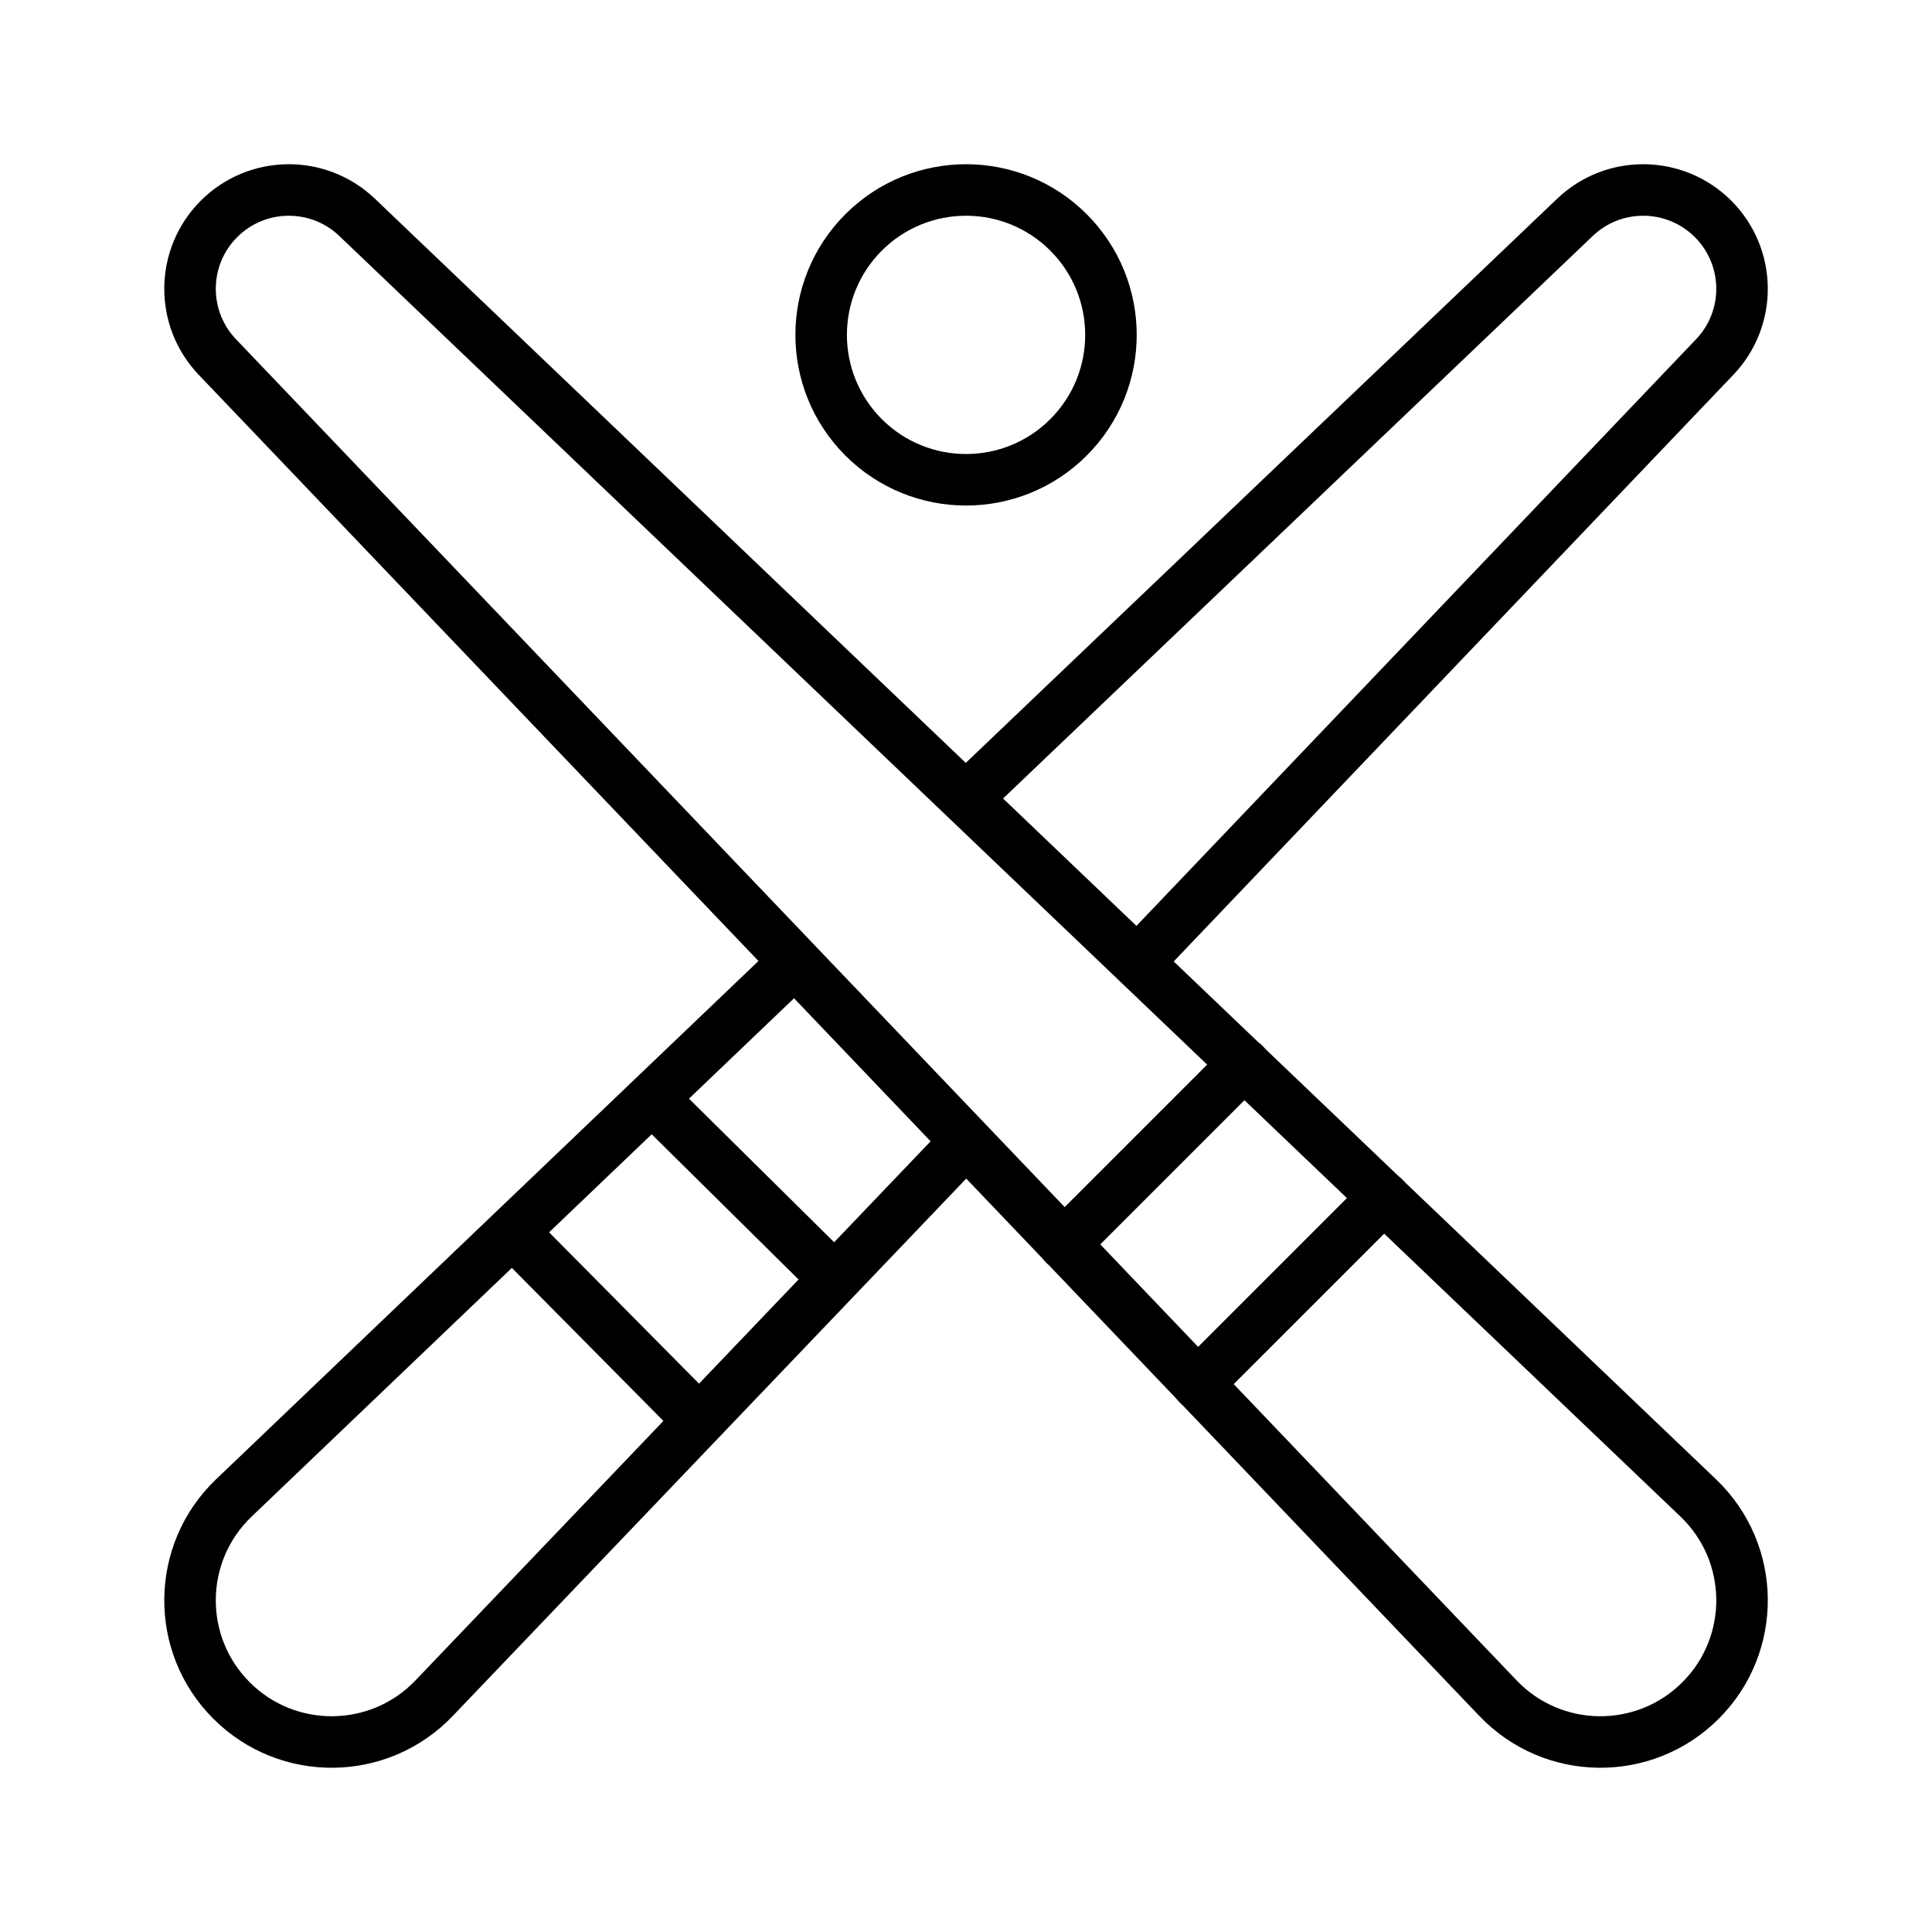 <?xml version="1.0" encoding="UTF-8"?>
<svg xmlns="http://www.w3.org/2000/svg" width="150" height="150" viewBox="0 0 150 150" fill="none">
  <mask id="mask0_1104_338" style="mask-type:luminance" maskUnits="userSpaceOnUse" x="11" y="11" width="129" height="128">
    <path d="M137.002 136.999V13H13.004V136.999H137.002Z" fill="white" stroke="white" stroke-width="4"></path>
  </mask>
  <g mask="url(#mask0_1104_338)">
    <path d="M74.692 88.952L33.702 131.849C29.438 136.311 22.338 136.391 17.975 132.027C13.611 127.664 13.692 120.564 18.154 116.301L61.187 75.18" stroke="black" stroke-width="4" stroke-miterlimit="10" stroke-linecap="round" stroke-linejoin="round"></path>
    <path d="M76.309 60.729L122.278 16.875C125.292 13.995 130.055 14.049 133.003 16.997C135.952 19.946 136.006 24.709 133.125 27.723L89.56 73.391" stroke="black" stroke-width="4" stroke-miterlimit="10" stroke-linecap="round" stroke-linejoin="round"></path>
    <path d="M54.004 109.999L40.004 95.864" stroke="black" stroke-width="4" stroke-miterlimit="10" stroke-linecap="round" stroke-linejoin="round"></path>
    <path d="M50.848 85.499L64.5 98.999" stroke="black" stroke-width="4" stroke-miterlimit="10" stroke-linecap="round" stroke-linejoin="round"></path>
    <path d="M132.031 132.027C127.668 136.391 120.568 136.311 116.305 131.849L16.879 27.723C13.999 24.708 14.053 19.945 17.001 16.997C19.949 14.049 24.712 13.995 27.727 16.875L131.853 116.301C136.315 120.564 136.395 127.664 132.031 132.027Z" stroke="black" stroke-width="4" stroke-miterlimit="10" stroke-linecap="round" stroke-linejoin="round"></path>
    <path d="M107.444 92.976L92.981 107.439" stroke="black" stroke-width="4" stroke-miterlimit="10" stroke-linecap="round" stroke-linejoin="round"></path>
    <path d="M82.617 96.592L96.599 82.611" stroke="black" stroke-width="4" stroke-miterlimit="10" stroke-linecap="round" stroke-linejoin="round"></path>
    <path d="M82.959 33.955C78.565 38.348 71.442 38.348 67.049 33.955C62.656 29.561 62.656 22.439 67.049 18.045C71.442 13.652 78.565 13.652 82.959 18.045C87.352 22.439 87.352 29.561 82.959 33.955Z" stroke="black" stroke-width="4" stroke-miterlimit="10" stroke-linecap="round" stroke-linejoin="round"></path>
  </g>
</svg>

